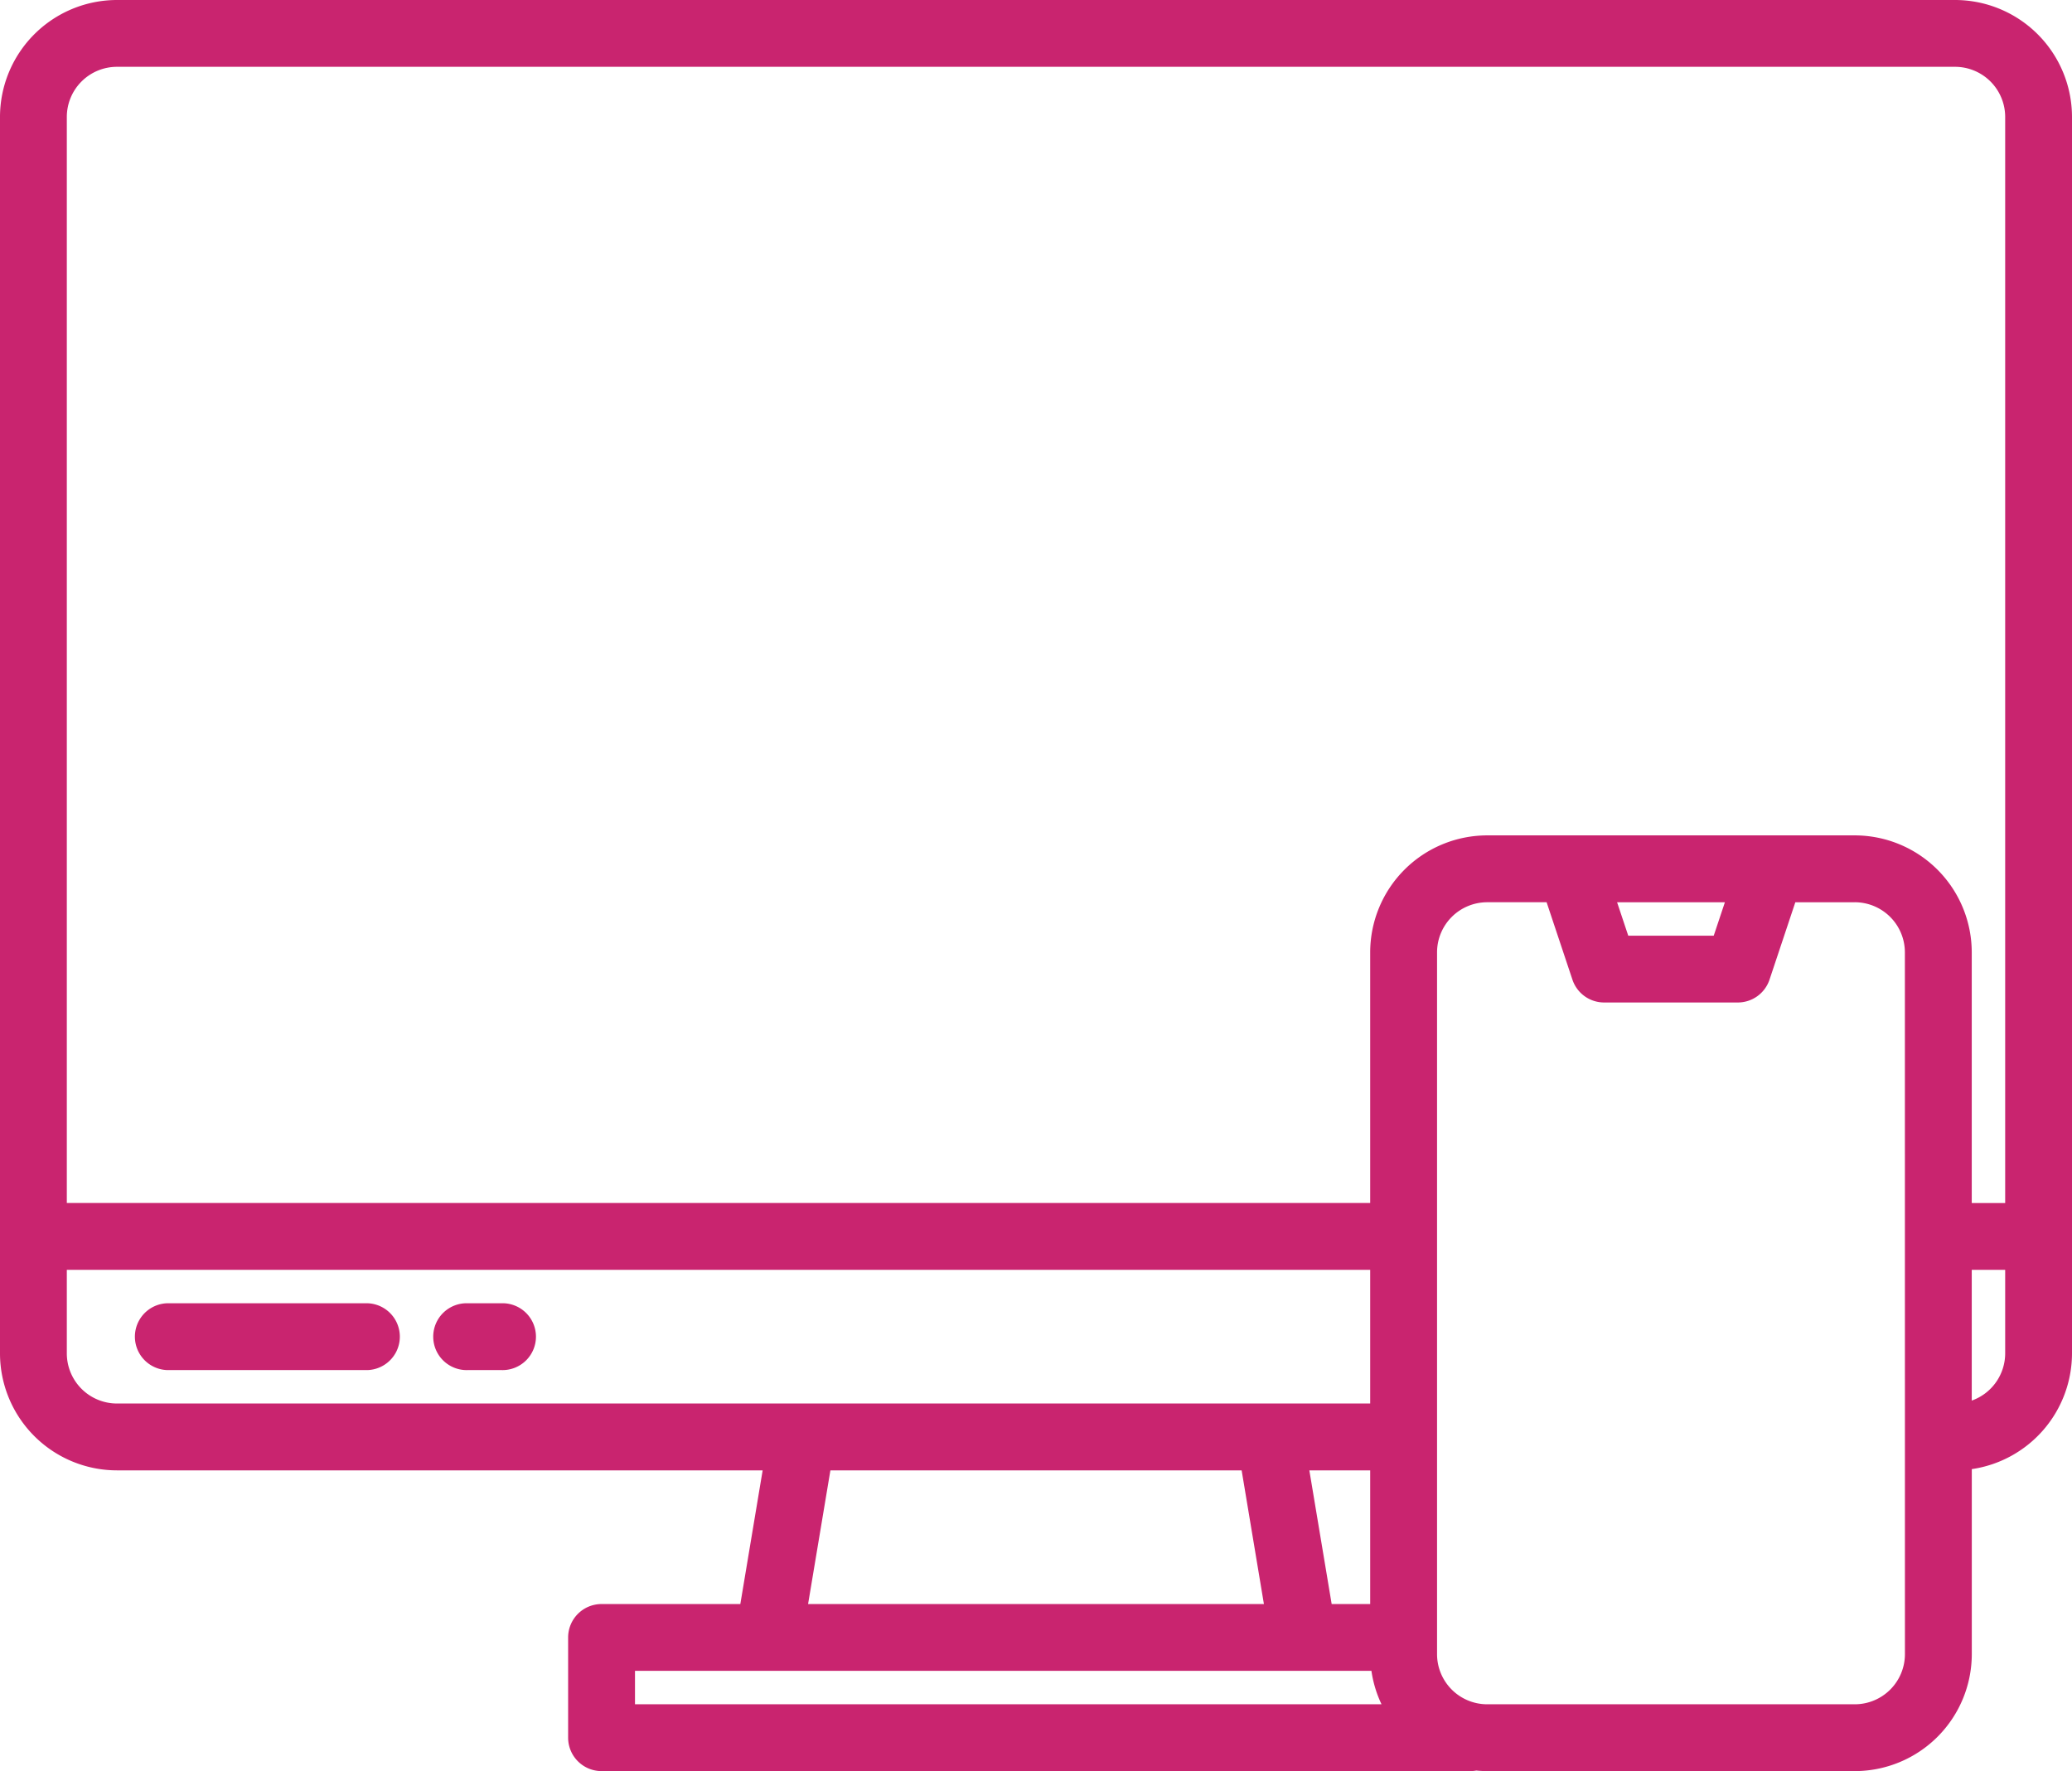 <svg xmlns="http://www.w3.org/2000/svg" viewBox="0 0 46.792 40"><defs><style>.a{fill:#c9246f;}</style></defs><path class="a" d="M44.151,0H2.642A2.644,2.644,0,0,0,0,2.642V30.566a2.644,2.644,0,0,0,2.642,2.642H17.223l-.504,3.019h-3.134a.755.755,0,0,0-.755.755v2.264A.755.755,0,0,0,13.585,40H33.208a.743.743,0,0,0,.13-.012c.081.008.164.012.247.012h8.302a2.644,2.644,0,0,0,2.642-2.642v-4.178A2.646,2.646,0,0,0,46.792,30.566V2.642A2.644,2.644,0,0,0,44.151,0ZM2.642,31.698A1.133,1.133,0,0,1,1.509,30.566V28.679h29.434v3.019ZM30.943,33.208v3.019h-.87l-.504-3.019Zm-2.4,3.019H18.249l.504-3.019h9.287ZM14.34,38.491v-.755H30.971a2.624,2.624,0,0,0,.228.755Zm28.679-1.132a1.133,1.133,0,0,1-1.132,1.132H33.585a1.133,1.133,0,0,1-1.132-1.132V21.509a1.133,1.133,0,0,1,1.132-1.132h1.342l.583,1.748a.755.755,0,0,0,.716.516h3.019a.755.755,0,0,0,.716-.516l.583-1.748h1.342a1.133,1.133,0,0,1,1.132,1.132Zm-6.5-16.981h2.434l-.252.755H36.771ZM45.283,30.566a1.133,1.133,0,0,1-.755,1.066V28.679H45.283Zm0-3.396H44.528V21.509a2.644,2.644,0,0,0-2.642-2.642H33.585a2.644,2.644,0,0,0-2.642,2.642v5.66H1.509V2.642A1.133,1.133,0,0,1,2.642,1.509H44.151A1.133,1.133,0,0,1,45.283,2.642Z"/><path class="a" d="M8.302,29.434H3.774a.755.755,0,0,0,0,1.509H8.302a.755.755,0,0,0,0-1.509Z"/><path class="a" d="M11.321,29.434H10.566a.755.755,0,1,0,0,1.509h.755a.755.755,0,1,0,0-1.509Z"/></svg>